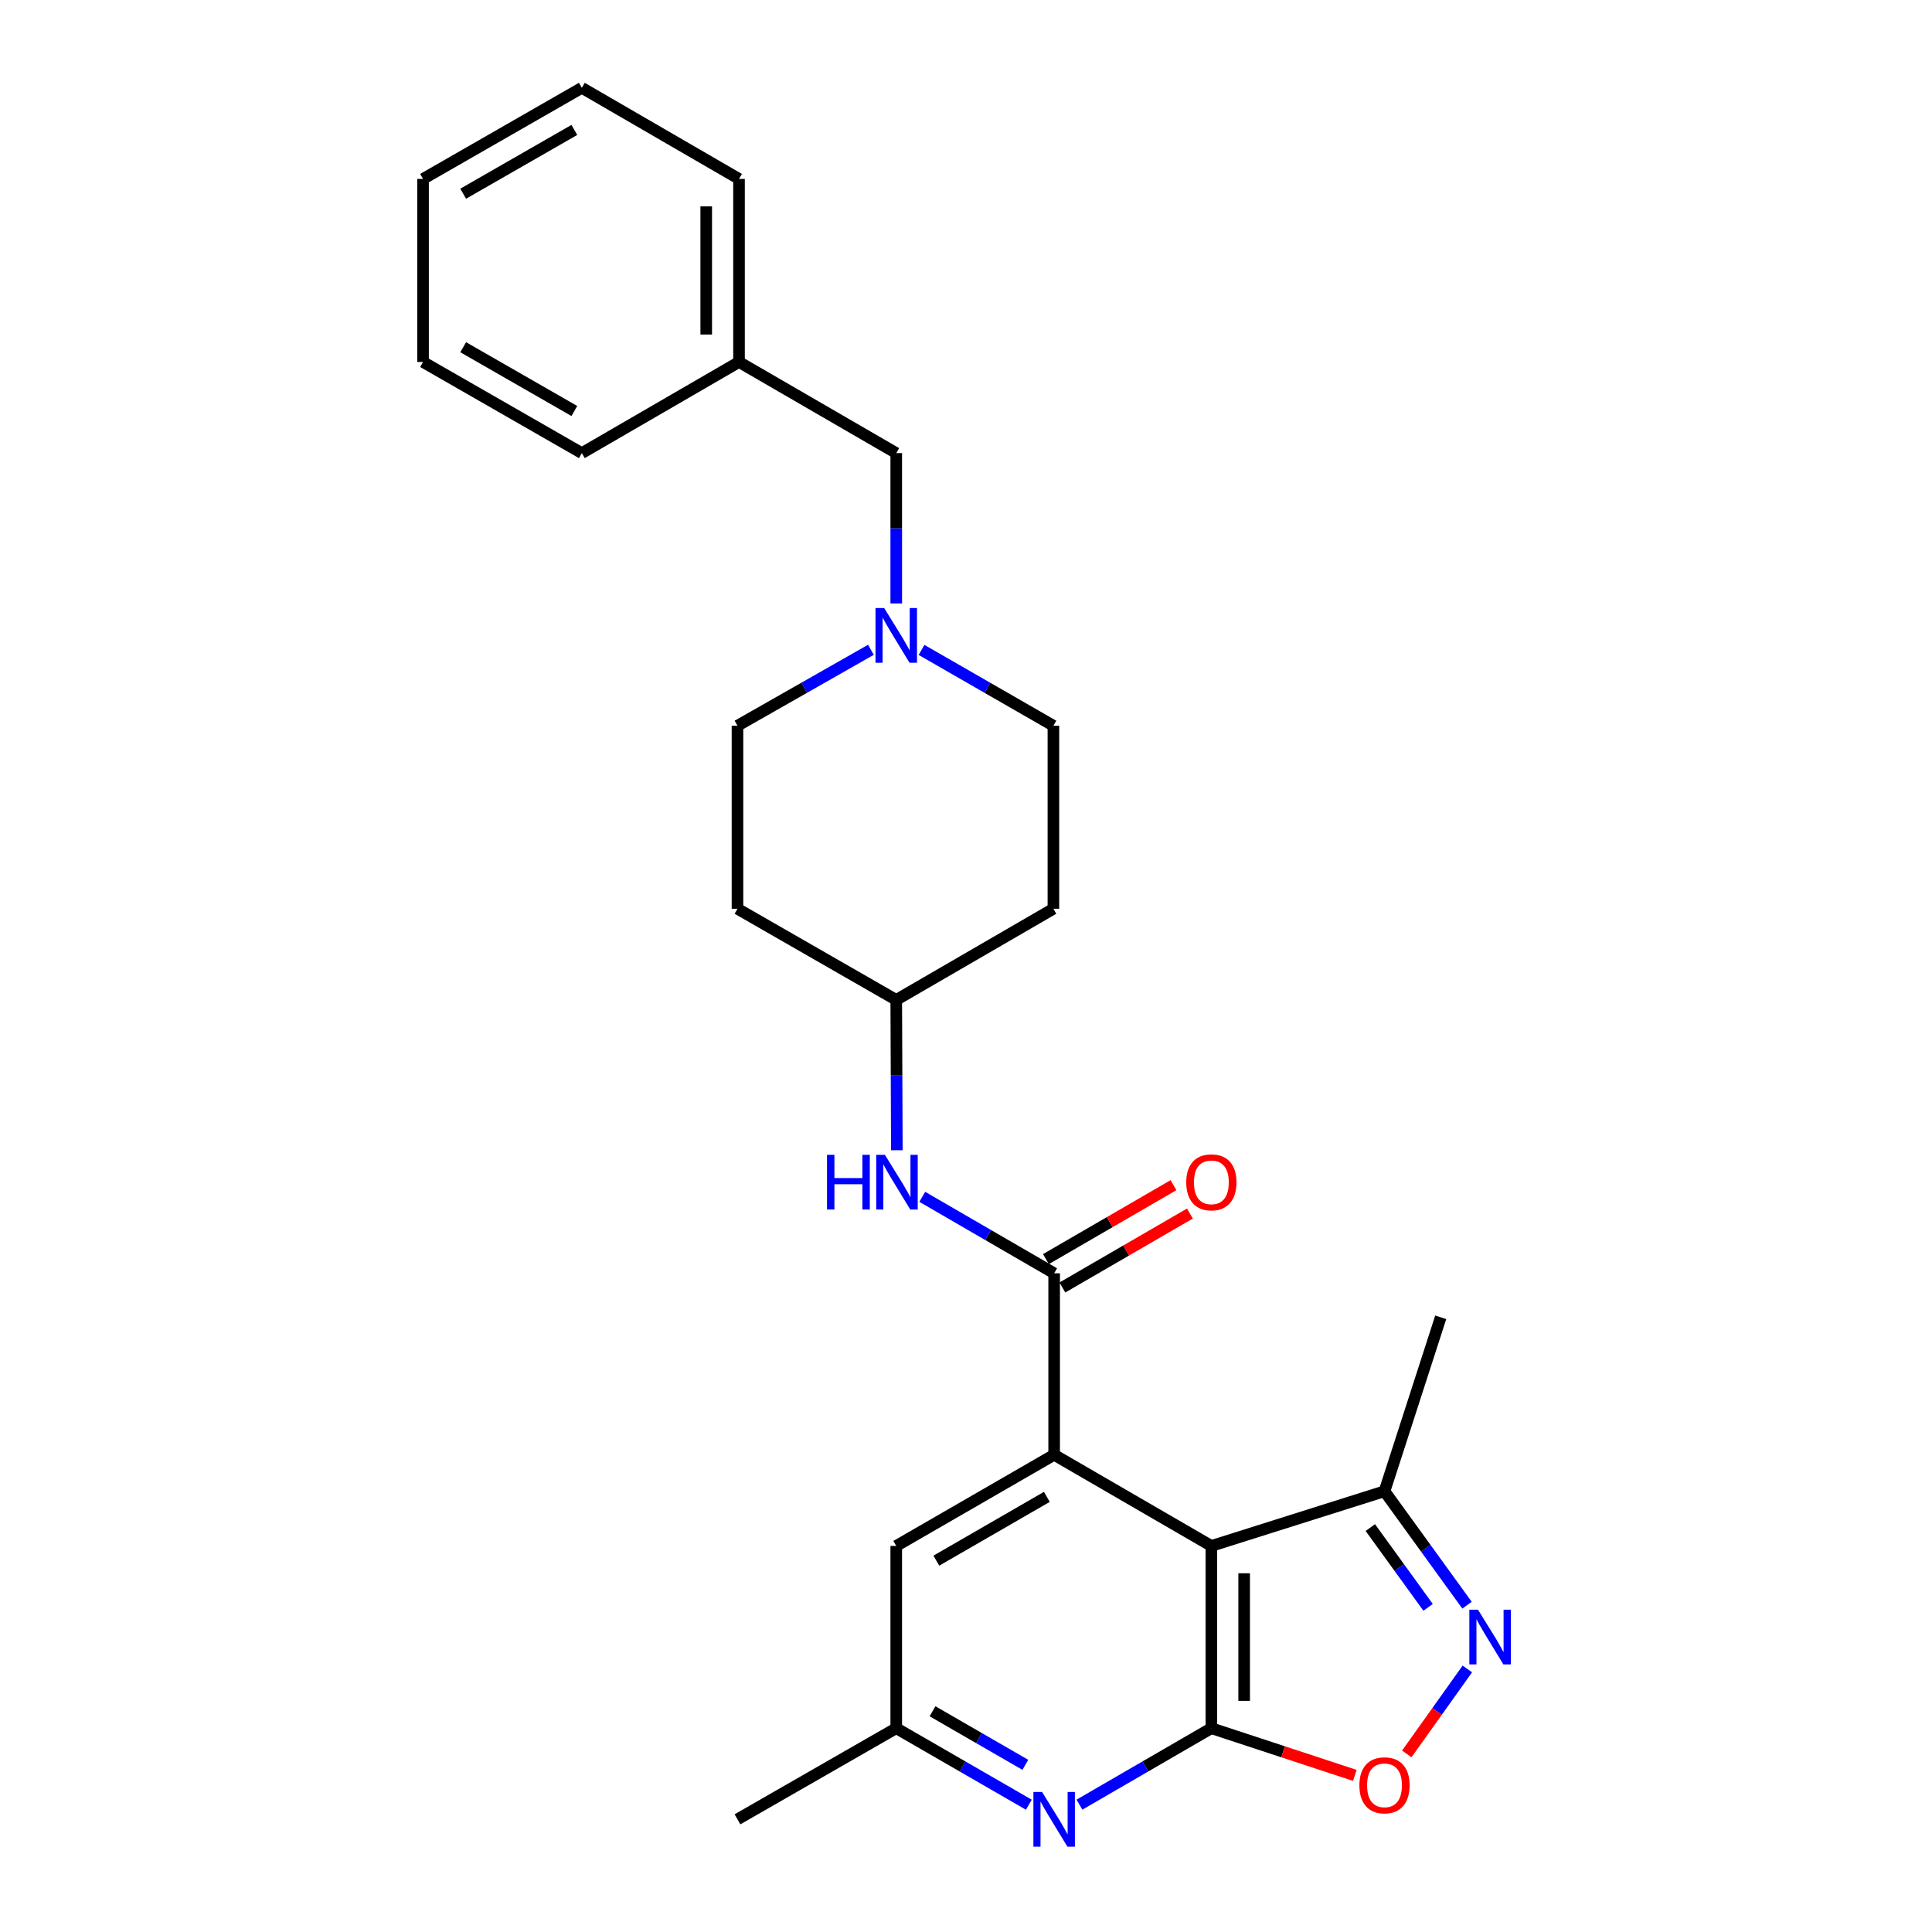 <?xml version='1.0' encoding='iso-8859-1'?>
<svg version='1.1' baseProfile='full'
              xmlns='http://www.w3.org/2000/svg'
                      xmlns:rdkit='http://www.rdkit.org/xml'
                      xmlns:xlink='http://www.w3.org/1999/xlink'
                  xml:space='preserve'
width='1000px' height='1000px' viewBox='0 0 1000 1000'>
<!-- END OF HEADER -->
<rect style='opacity:1.0;fill:#FFFFFF;stroke:none' width='1000' height='1000' x='0' y='0'> </rect>
<path class='bond-0' d='M 627,800.176 L 627,894.515' style='fill:none;fill-rule:evenodd;stroke:#000000;stroke-width:6px;stroke-linecap:butt;stroke-linejoin:miter;stroke-opacity:1' />
<path class='bond-0' d='M 643.974,814.327 L 643.974,880.364' style='fill:none;fill-rule:evenodd;stroke:#000000;stroke-width:6px;stroke-linecap:butt;stroke-linejoin:miter;stroke-opacity:1' />
<path class='bond-1' d='M 627,800.176 L 545.627,752.997' style='fill:none;fill-rule:evenodd;stroke:#000000;stroke-width:6px;stroke-linecap:butt;stroke-linejoin:miter;stroke-opacity:1' />
<path class='bond-6' d='M 627,800.176 L 716.614,771.867' style='fill:none;fill-rule:evenodd;stroke:#000000;stroke-width:6px;stroke-linecap:butt;stroke-linejoin:miter;stroke-opacity:1' />
<path class='bond-4' d='M 627,894.515 L 664.128,906.728' style='fill:none;fill-rule:evenodd;stroke:#000000;stroke-width:6px;stroke-linecap:butt;stroke-linejoin:miter;stroke-opacity:1' />
<path class='bond-4' d='M 664.128,906.728 L 701.256,918.942' style='fill:none;fill-rule:evenodd;stroke:#FF0000;stroke-width:6px;stroke-linecap:butt;stroke-linejoin:miter;stroke-opacity:1' />
<path class='bond-5' d='M 627,894.515 L 592.859,914.302' style='fill:none;fill-rule:evenodd;stroke:#000000;stroke-width:6px;stroke-linecap:butt;stroke-linejoin:miter;stroke-opacity:1' />
<path class='bond-5' d='M 592.859,914.302 L 558.718,934.088' style='fill:none;fill-rule:evenodd;stroke:#0000FF;stroke-width:6px;stroke-linecap:butt;stroke-linejoin:miter;stroke-opacity:1' />
<path class='bond-2' d='M 545.627,752.997 L 545.627,659.054' style='fill:none;fill-rule:evenodd;stroke:#000000;stroke-width:6px;stroke-linecap:butt;stroke-linejoin:miter;stroke-opacity:1' />
<path class='bond-9' d='M 545.627,752.997 L 463.896,800.176' style='fill:none;fill-rule:evenodd;stroke:#000000;stroke-width:6px;stroke-linecap:butt;stroke-linejoin:miter;stroke-opacity:1' />
<path class='bond-9' d='M 541.853,774.775 L 484.642,807.8' style='fill:none;fill-rule:evenodd;stroke:#000000;stroke-width:6px;stroke-linecap:butt;stroke-linejoin:miter;stroke-opacity:1' />
<path class='bond-7' d='M 545.627,659.054 L 511.496,639.265' style='fill:none;fill-rule:evenodd;stroke:#000000;stroke-width:6px;stroke-linecap:butt;stroke-linejoin:miter;stroke-opacity:1' />
<path class='bond-7' d='M 511.496,639.265 L 477.364,619.475' style='fill:none;fill-rule:evenodd;stroke:#0000FF;stroke-width:6px;stroke-linecap:butt;stroke-linejoin:miter;stroke-opacity:1' />
<path class='bond-11' d='M 549.883,666.397 L 582.894,647.262' style='fill:none;fill-rule:evenodd;stroke:#000000;stroke-width:6px;stroke-linecap:butt;stroke-linejoin:miter;stroke-opacity:1' />
<path class='bond-11' d='M 582.894,647.262 L 615.904,628.126' style='fill:none;fill-rule:evenodd;stroke:#FF0000;stroke-width:6px;stroke-linecap:butt;stroke-linejoin:miter;stroke-opacity:1' />
<path class='bond-11' d='M 541.371,651.712 L 574.381,632.576' style='fill:none;fill-rule:evenodd;stroke:#000000;stroke-width:6px;stroke-linecap:butt;stroke-linejoin:miter;stroke-opacity:1' />
<path class='bond-11' d='M 574.381,632.576 L 607.392,613.441' style='fill:none;fill-rule:evenodd;stroke:#FF0000;stroke-width:6px;stroke-linecap:butt;stroke-linejoin:miter;stroke-opacity:1' />
<path class='bond-3' d='M 759.329,830.847 L 737.971,801.357' style='fill:none;fill-rule:evenodd;stroke:#0000FF;stroke-width:6px;stroke-linecap:butt;stroke-linejoin:miter;stroke-opacity:1' />
<path class='bond-3' d='M 737.971,801.357 L 716.614,771.867' style='fill:none;fill-rule:evenodd;stroke:#000000;stroke-width:6px;stroke-linecap:butt;stroke-linejoin:miter;stroke-opacity:1' />
<path class='bond-3' d='M 739.174,831.956 L 724.224,811.313' style='fill:none;fill-rule:evenodd;stroke:#0000FF;stroke-width:6px;stroke-linecap:butt;stroke-linejoin:miter;stroke-opacity:1' />
<path class='bond-3' d='M 724.224,811.313 L 709.274,790.67' style='fill:none;fill-rule:evenodd;stroke:#000000;stroke-width:6px;stroke-linecap:butt;stroke-linejoin:miter;stroke-opacity:1' />
<path class='bond-26' d='M 759.497,863.85 L 743.819,885.839' style='fill:none;fill-rule:evenodd;stroke:#0000FF;stroke-width:6px;stroke-linecap:butt;stroke-linejoin:miter;stroke-opacity:1' />
<path class='bond-26' d='M 743.819,885.839 L 728.141,907.827' style='fill:none;fill-rule:evenodd;stroke:#FF0000;stroke-width:6px;stroke-linecap:butt;stroke-linejoin:miter;stroke-opacity:1' />
<path class='bond-27' d='M 532.528,934.117 L 498.212,914.316' style='fill:none;fill-rule:evenodd;stroke:#0000FF;stroke-width:6px;stroke-linecap:butt;stroke-linejoin:miter;stroke-opacity:1' />
<path class='bond-27' d='M 498.212,914.316 L 463.896,894.515' style='fill:none;fill-rule:evenodd;stroke:#000000;stroke-width:6px;stroke-linecap:butt;stroke-linejoin:miter;stroke-opacity:1' />
<path class='bond-27' d='M 530.717,913.474 L 506.695,899.614' style='fill:none;fill-rule:evenodd;stroke:#0000FF;stroke-width:6px;stroke-linecap:butt;stroke-linejoin:miter;stroke-opacity:1' />
<path class='bond-27' d='M 506.695,899.614 L 482.674,885.753' style='fill:none;fill-rule:evenodd;stroke:#000000;stroke-width:6px;stroke-linecap:butt;stroke-linejoin:miter;stroke-opacity:1' />
<path class='bond-19' d='M 716.614,771.867 L 745.715,681.837' style='fill:none;fill-rule:evenodd;stroke:#000000;stroke-width:6px;stroke-linecap:butt;stroke-linejoin:miter;stroke-opacity:1' />
<path class='bond-12' d='M 464.207,595.366 L 464.052,556.461' style='fill:none;fill-rule:evenodd;stroke:#0000FF;stroke-width:6px;stroke-linecap:butt;stroke-linejoin:miter;stroke-opacity:1' />
<path class='bond-12' d='M 464.052,556.461 L 463.896,517.555' style='fill:none;fill-rule:evenodd;stroke:#000000;stroke-width:6px;stroke-linecap:butt;stroke-linejoin:miter;stroke-opacity:1' />
<path class='bond-8' d='M 476.982,336.392 L 511.111,356.017' style='fill:none;fill-rule:evenodd;stroke:#0000FF;stroke-width:6px;stroke-linecap:butt;stroke-linejoin:miter;stroke-opacity:1' />
<path class='bond-8' d='M 511.111,356.017 L 545.24,375.641' style='fill:none;fill-rule:evenodd;stroke:#000000;stroke-width:6px;stroke-linecap:butt;stroke-linejoin:miter;stroke-opacity:1' />
<path class='bond-13' d='M 463.896,312.349 L 463.896,273.439' style='fill:none;fill-rule:evenodd;stroke:#0000FF;stroke-width:6px;stroke-linecap:butt;stroke-linejoin:miter;stroke-opacity:1' />
<path class='bond-13' d='M 463.896,273.439 L 463.896,234.529' style='fill:none;fill-rule:evenodd;stroke:#000000;stroke-width:6px;stroke-linecap:butt;stroke-linejoin:miter;stroke-opacity:1' />
<path class='bond-28' d='M 450.792,336.326 L 416.257,355.984' style='fill:none;fill-rule:evenodd;stroke:#0000FF;stroke-width:6px;stroke-linecap:butt;stroke-linejoin:miter;stroke-opacity:1' />
<path class='bond-28' d='M 416.257,355.984 L 381.722,375.641' style='fill:none;fill-rule:evenodd;stroke:#000000;stroke-width:6px;stroke-linecap:butt;stroke-linejoin:miter;stroke-opacity:1' />
<path class='bond-10' d='M 463.896,800.176 L 463.896,894.515' style='fill:none;fill-rule:evenodd;stroke:#000000;stroke-width:6px;stroke-linecap:butt;stroke-linejoin:miter;stroke-opacity:1' />
<path class='bond-20' d='M 463.896,894.515 L 381.722,941.675' style='fill:none;fill-rule:evenodd;stroke:#000000;stroke-width:6px;stroke-linecap:butt;stroke-linejoin:miter;stroke-opacity:1' />
<path class='bond-14' d='M 463.896,517.555 L 381.722,470.376' style='fill:none;fill-rule:evenodd;stroke:#000000;stroke-width:6px;stroke-linecap:butt;stroke-linejoin:miter;stroke-opacity:1' />
<path class='bond-15' d='M 463.896,517.555 L 545.24,470.376' style='fill:none;fill-rule:evenodd;stroke:#000000;stroke-width:6px;stroke-linecap:butt;stroke-linejoin:miter;stroke-opacity:1' />
<path class='bond-18' d='M 463.896,234.529 L 382.514,187.369' style='fill:none;fill-rule:evenodd;stroke:#000000;stroke-width:6px;stroke-linecap:butt;stroke-linejoin:miter;stroke-opacity:1' />
<path class='bond-16' d='M 381.722,470.376 L 381.722,375.641' style='fill:none;fill-rule:evenodd;stroke:#000000;stroke-width:6px;stroke-linecap:butt;stroke-linejoin:miter;stroke-opacity:1' />
<path class='bond-17' d='M 545.24,470.376 L 545.24,375.641' style='fill:none;fill-rule:evenodd;stroke:#000000;stroke-width:6px;stroke-linecap:butt;stroke-linejoin:miter;stroke-opacity:1' />
<path class='bond-21' d='M 382.514,187.369 L 382.514,92.615' style='fill:none;fill-rule:evenodd;stroke:#000000;stroke-width:6px;stroke-linecap:butt;stroke-linejoin:miter;stroke-opacity:1' />
<path class='bond-21' d='M 365.54,173.155 L 365.54,106.828' style='fill:none;fill-rule:evenodd;stroke:#000000;stroke-width:6px;stroke-linecap:butt;stroke-linejoin:miter;stroke-opacity:1' />
<path class='bond-22' d='M 382.514,187.369 L 301.16,234.529' style='fill:none;fill-rule:evenodd;stroke:#000000;stroke-width:6px;stroke-linecap:butt;stroke-linejoin:miter;stroke-opacity:1' />
<path class='bond-24' d='M 382.514,92.615 L 301.16,45.455' style='fill:none;fill-rule:evenodd;stroke:#000000;stroke-width:6px;stroke-linecap:butt;stroke-linejoin:miter;stroke-opacity:1' />
<path class='bond-23' d='M 301.16,234.529 L 218.967,187.369' style='fill:none;fill-rule:evenodd;stroke:#000000;stroke-width:6px;stroke-linecap:butt;stroke-linejoin:miter;stroke-opacity:1' />
<path class='bond-23' d='M 297.279,212.732 L 239.744,179.72' style='fill:none;fill-rule:evenodd;stroke:#000000;stroke-width:6px;stroke-linecap:butt;stroke-linejoin:miter;stroke-opacity:1' />
<path class='bond-25' d='M 218.967,187.369 L 218.967,92.615' style='fill:none;fill-rule:evenodd;stroke:#000000;stroke-width:6px;stroke-linecap:butt;stroke-linejoin:miter;stroke-opacity:1' />
<path class='bond-29' d='M 301.16,45.455 L 218.967,92.615' style='fill:none;fill-rule:evenodd;stroke:#000000;stroke-width:6px;stroke-linecap:butt;stroke-linejoin:miter;stroke-opacity:1' />
<path class='bond-29' d='M 297.279,67.251 L 239.744,100.263' style='fill:none;fill-rule:evenodd;stroke:#000000;stroke-width:6px;stroke-linecap:butt;stroke-linejoin:miter;stroke-opacity:1' />
<path  class='atom-4' d='M 765.011 833.176
L 774.291 848.176
Q 775.211 849.656, 776.691 852.336
Q 778.171 855.016, 778.251 855.176
L 778.251 833.176
L 782.011 833.176
L 782.011 861.496
L 778.131 861.496
L 768.171 845.096
Q 767.011 843.176, 765.771 840.976
Q 764.571 838.776, 764.211 838.096
L 764.211 861.496
L 760.531 861.496
L 760.531 833.176
L 765.011 833.176
' fill='#0000FF'/>
<path  class='atom-5' d='M 703.614 924.074
Q 703.614 917.274, 706.974 913.474
Q 710.334 909.674, 716.614 909.674
Q 722.894 909.674, 726.254 913.474
Q 729.614 917.274, 729.614 924.074
Q 729.614 930.954, 726.214 934.874
Q 722.814 938.754, 716.614 938.754
Q 710.374 938.754, 706.974 934.874
Q 703.614 930.994, 703.614 924.074
M 716.614 935.554
Q 720.934 935.554, 723.254 932.674
Q 725.614 929.754, 725.614 924.074
Q 725.614 918.514, 723.254 915.714
Q 720.934 912.874, 716.614 912.874
Q 712.294 912.874, 709.934 915.674
Q 707.614 918.474, 707.614 924.074
Q 707.614 929.794, 709.934 932.674
Q 712.294 935.554, 716.614 935.554
' fill='#FF0000'/>
<path  class='atom-6' d='M 539.367 927.515
L 548.647 942.515
Q 549.567 943.995, 551.047 946.675
Q 552.527 949.355, 552.607 949.515
L 552.607 927.515
L 556.367 927.515
L 556.367 955.835
L 552.487 955.835
L 542.527 939.435
Q 541.367 937.515, 540.127 935.315
Q 538.927 933.115, 538.567 932.435
L 538.567 955.835
L 534.887 955.835
L 534.887 927.515
L 539.367 927.515
' fill='#0000FF'/>
<path  class='atom-8' d='M 428.053 597.725
L 431.893 597.725
L 431.893 609.765
L 446.373 609.765
L 446.373 597.725
L 450.213 597.725
L 450.213 626.045
L 446.373 626.045
L 446.373 612.965
L 431.893 612.965
L 431.893 626.045
L 428.053 626.045
L 428.053 597.725
' fill='#0000FF'/>
<path  class='atom-8' d='M 458.013 597.725
L 467.293 612.725
Q 468.213 614.205, 469.693 616.885
Q 471.173 619.565, 471.253 619.725
L 471.253 597.725
L 475.013 597.725
L 475.013 626.045
L 471.133 626.045
L 461.173 609.645
Q 460.013 607.725, 458.773 605.525
Q 457.573 603.325, 457.213 602.645
L 457.213 626.045
L 453.533 626.045
L 453.533 597.725
L 458.013 597.725
' fill='#0000FF'/>
<path  class='atom-9' d='M 457.636 314.708
L 466.916 329.708
Q 467.836 331.188, 469.316 333.868
Q 470.796 336.548, 470.876 336.708
L 470.876 314.708
L 474.636 314.708
L 474.636 343.028
L 470.756 343.028
L 460.796 326.628
Q 459.636 324.708, 458.396 322.508
Q 457.196 320.308, 456.836 319.628
L 456.836 343.028
L 453.156 343.028
L 453.156 314.708
L 457.636 314.708
' fill='#0000FF'/>
<path  class='atom-12' d='M 614 611.965
Q 614 605.165, 617.36 601.365
Q 620.72 597.565, 627 597.565
Q 633.28 597.565, 636.64 601.365
Q 640 605.165, 640 611.965
Q 640 618.845, 636.6 622.765
Q 633.2 626.645, 627 626.645
Q 620.76 626.645, 617.36 622.765
Q 614 618.885, 614 611.965
M 627 623.445
Q 631.32 623.445, 633.64 620.565
Q 636 617.645, 636 611.965
Q 636 606.405, 633.64 603.605
Q 631.32 600.765, 627 600.765
Q 622.68 600.765, 620.32 603.565
Q 618 606.365, 618 611.965
Q 618 617.685, 620.32 620.565
Q 622.68 623.445, 627 623.445
' fill='#FF0000'/>
</svg>
